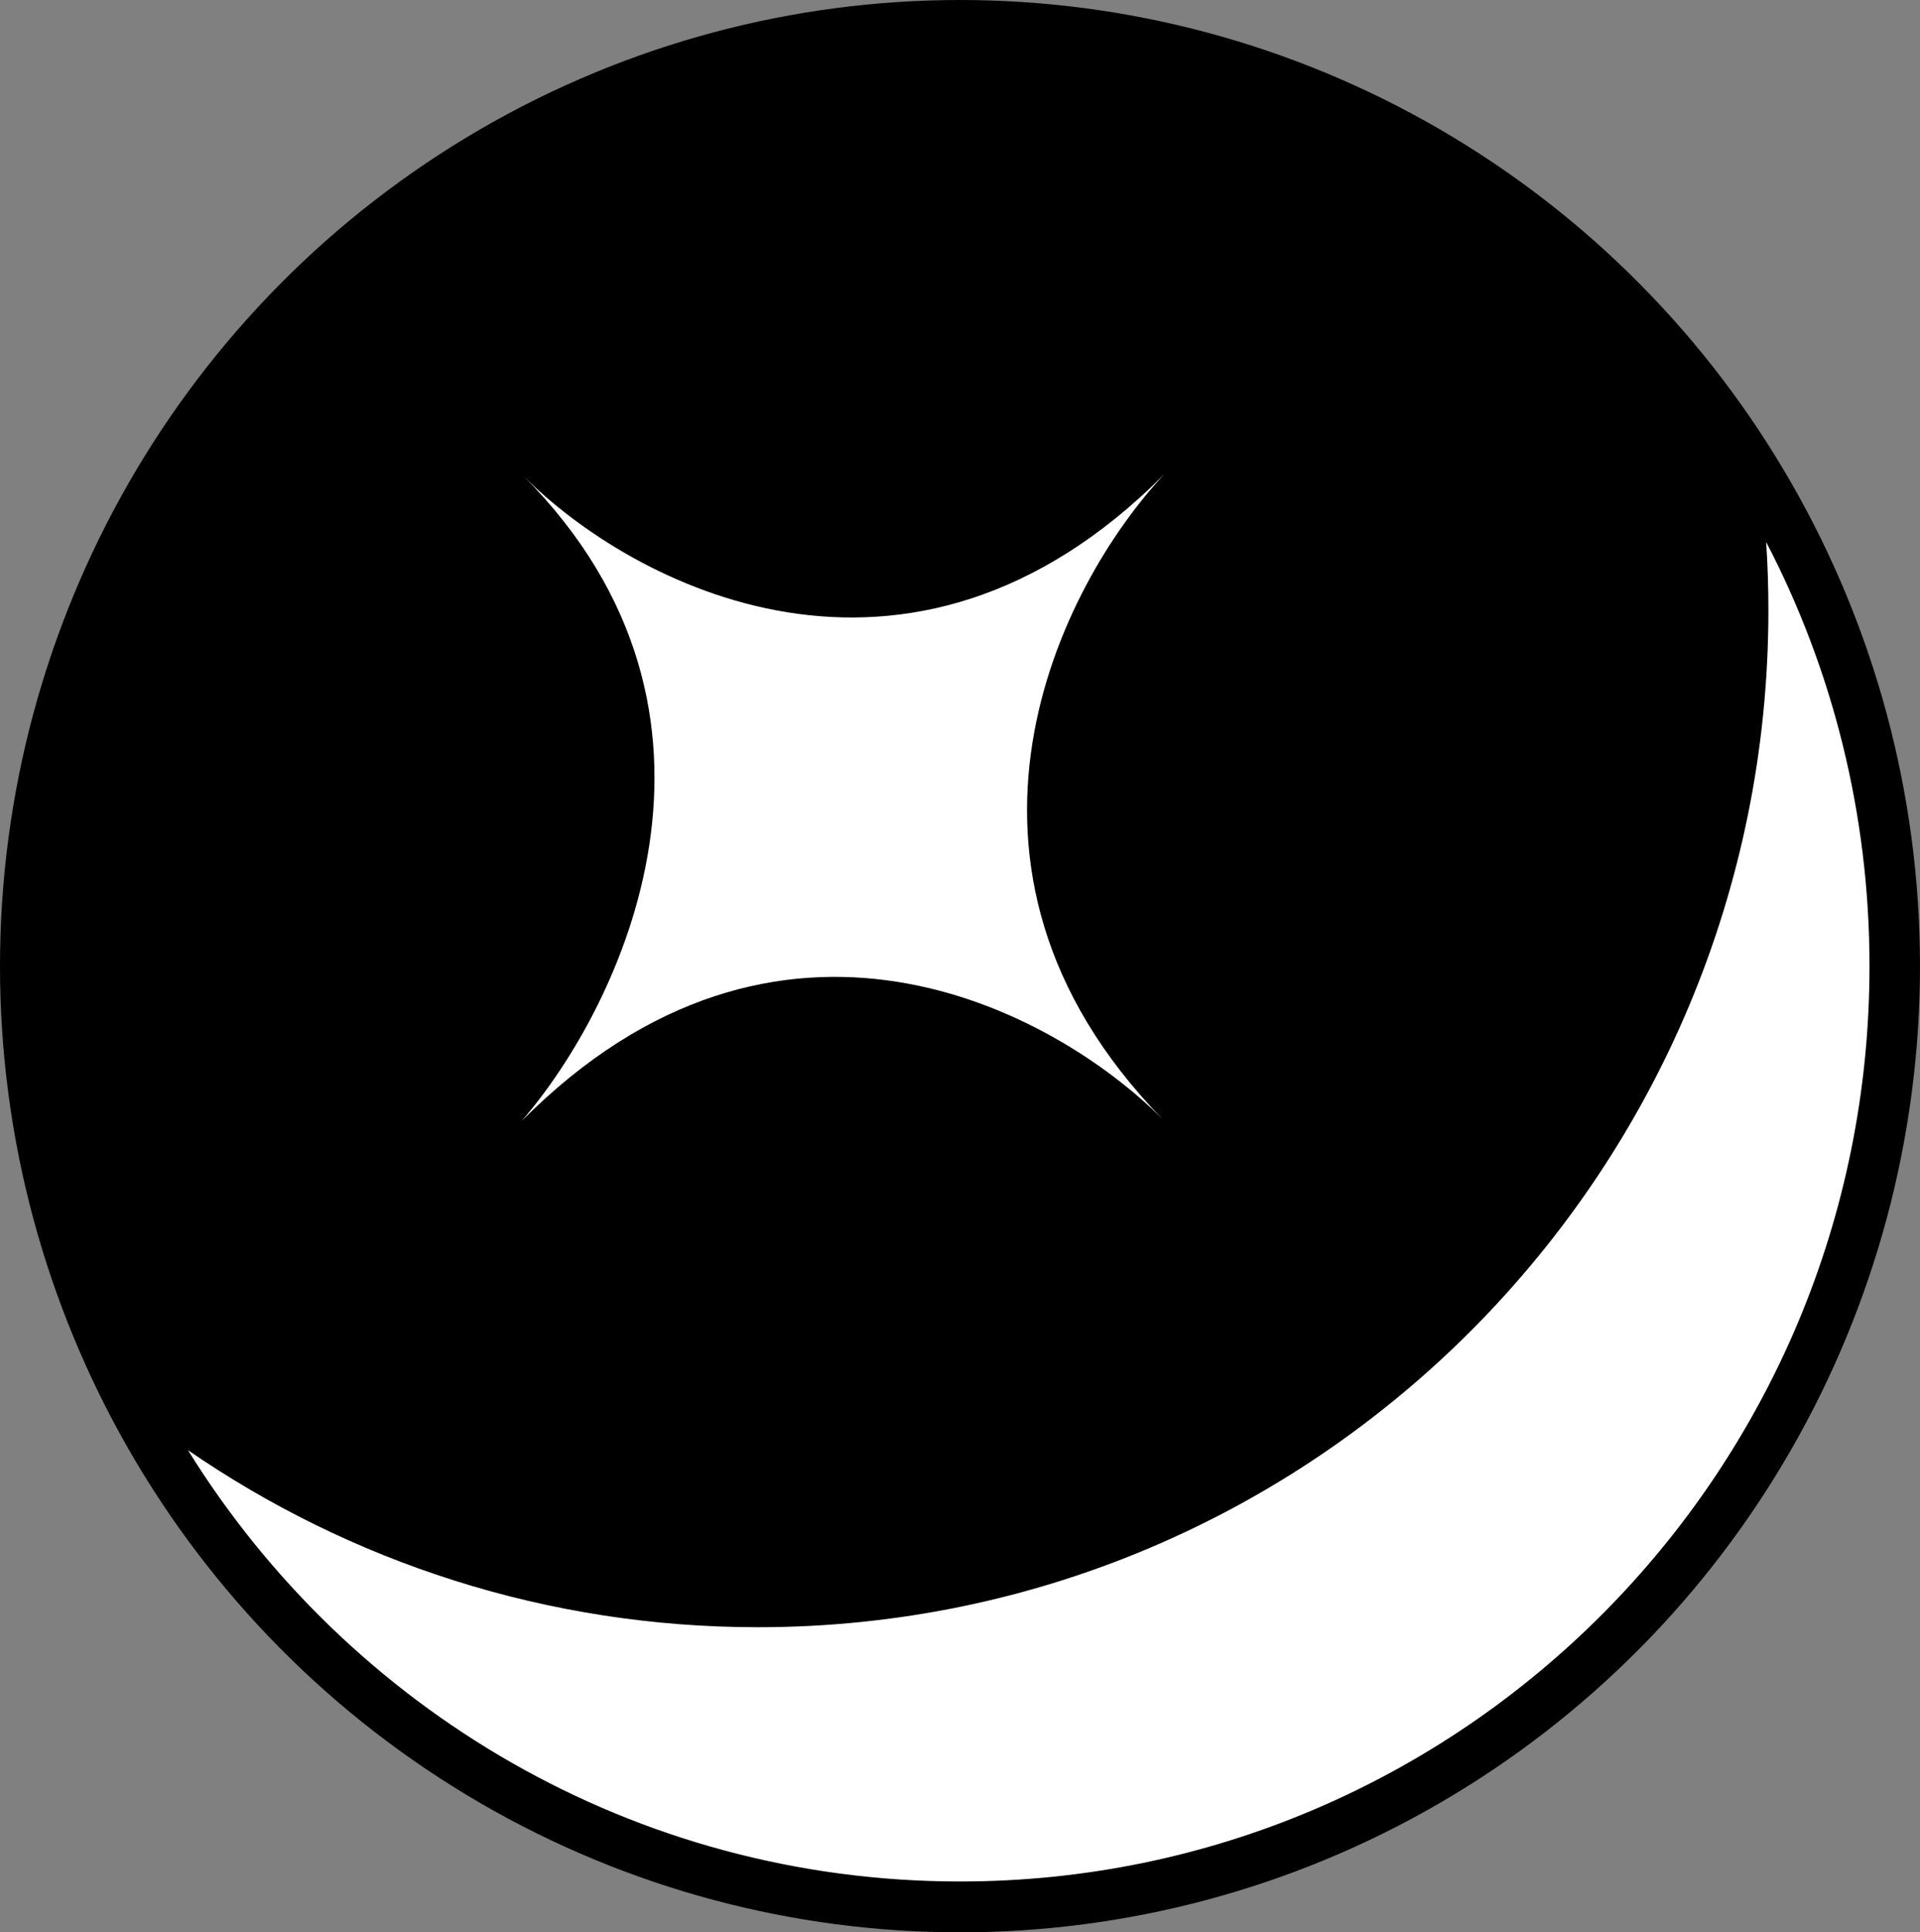 <?xml version="1.0" encoding="UTF-8"?> <svg xmlns="http://www.w3.org/2000/svg" width="648" height="652" viewBox="0 0 648 652" fill="none"><rect x="0" y="0" width="648" height="652" fill="#808080" stroke="none"/> <ellipse cx="324" cy="326" rx="324" ry="326" fill="black"></ellipse> <path fill-rule="evenodd" clip-rule="evenodd" d="M255.782 549.051C444.14 549.051 596.834 395.414 596.834 205.893C596.834 198.161 596.58 190.488 596.08 182.883C618.356 225.666 630.956 274.353 630.956 326.001C630.956 496.57 493.531 634.843 324.008 634.843C214.079 634.843 117.648 576.699 63.434 489.308C118.19 527.003 184.427 549.051 255.782 549.051Z" fill="white"></path> <path d="M175.995 378.307C209.708 339.433 257.054 241.482 176.733 160.665C212.661 196.815 306.222 247.276 393.04 159.922C358.064 197.082 309.33 292.308 392.237 377.483C392.762 378.008 393.275 378.53 393.778 379.05C393.259 378.528 392.745 378.005 392.237 377.483C355.229 340.475 262.771 290.995 175.995 378.307Z" fill="white"></path> </svg> 